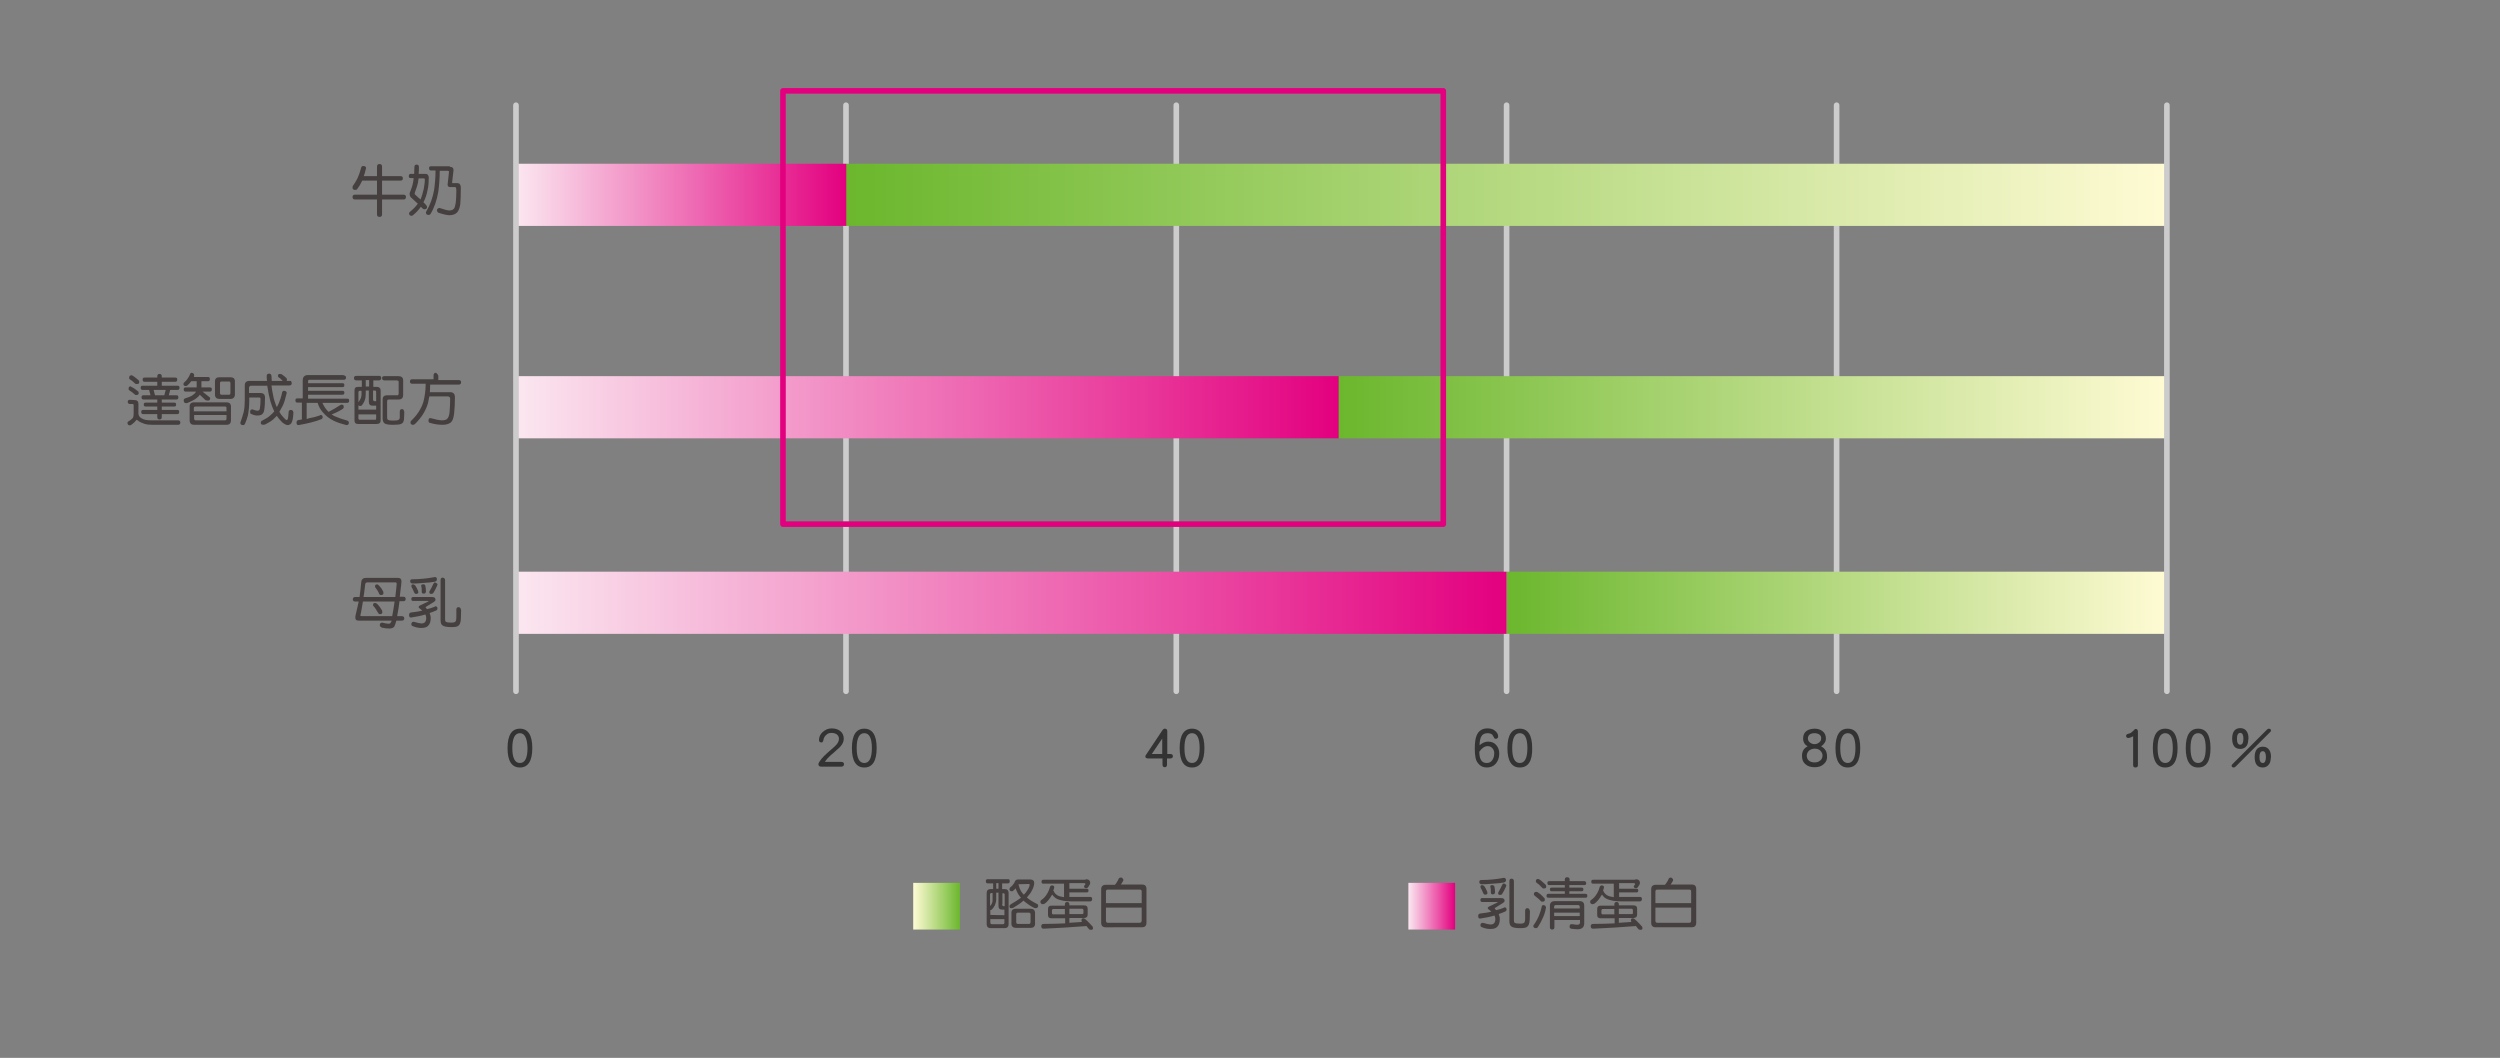 <?xml version="1.0" encoding="utf-8"?>
<!-- Generator: Adobe Illustrator 27.3.1, SVG Export Plug-In . SVG Version: 6.00 Build 0)  -->
<svg version="1.1" id="圖層_1" xmlns="http://www.w3.org/2000/svg" xmlns:xlink="http://www.w3.org/1999/xlink" x="0px" y="0px"
	 viewBox="0 0 888.6 376" style="enable-background:new 0 0 888.6 376;" xml:space="preserve">
<rect x="0" y="0" width="888.6" height="376" fill="#808080" stroke="none"/>
<style type="text/css">
	.st0{fill:none;stroke:#CCCCCC;stroke-width:2;stroke-linecap:round;stroke-linejoin:round;stroke-miterlimit:10;}
	.st1{fill:#45403F;}
	.st2{fill:#333333;}
	.st3{fill:url(#SVGID_1_);}
	.st4{fill:url(#SVGID_00000085219988062059848750000006968141440141004467_);}
	.st5{fill:url(#SVGID_00000070094917135208284230000001887048539246010250_);}
	.st6{fill:url(#SVGID_00000146462330918616113930000004882861855830983593_);}
	.st7{fill:url(#SVGID_00000109001476963831514950000011983251298086434979_);}
	.st8{fill:url(#SVGID_00000024680059368518912990000011881342924141210251_);}
	.st9{fill:url(#SVGID_00000034773183600030247050000015126245267128825772_);}
	.st10{fill:url(#SVGID_00000012472249336579035160000006275783135446312365_);}
	.st11{fill:none;stroke:#E3007F;stroke-width:2;stroke-linecap:round;stroke-linejoin:round;stroke-miterlimit:10;}
</style>
<g id="圖層_2_00000112606365804940399030000011236533246467103417_">
	<line class="st0" x1="300.7" y1="37.4" x2="300.7" y2="245.7"/>
	<line class="st0" x1="418.1" y1="37.4" x2="418.1" y2="245.7"/>
	<line class="st0" x1="535.5" y1="37.4" x2="535.5" y2="245.7"/>
	<line class="st0" x1="652.8" y1="37.4" x2="652.8" y2="245.7"/>
	<g>
		<path class="st1" d="M533.5,319.2c0.9,0,1.3,0.3,1.3,1c0,0.2-0.2,0.5-0.5,0.7l-2.9,1.8c-0.1,0.1-0.1,0.1-0.1,0.2s0,0.1,0.2,0.3
			s0.2,0.2,0.3,0.3c1-0.2,1.8-0.5,2.6-0.8c0.1-0.1,0.3-0.2,0.4-0.2c0.4,0,0.7,0.3,0.7,0.7c0,0.4-0.2,0.7-0.5,0.8
			c-0.7,0.3-1.4,0.6-2.3,0.9c0.2,0.6,0.4,1.1,0.4,1.7c0,1.3-0.3,2.3-1,2.9c-0.5,0.5-1.3,0.7-2.4,0.7c-1,0-1.9-0.2-2.9-0.6
			c-0.4-0.1-0.6-0.4-0.6-0.7c0-0.6,0.3-0.9,0.9-0.9c1.3,0.4,2.2,0.6,2.7,0.6c0.6,0,1-0.2,1.2-0.4c0.3-0.3,0.5-0.8,0.5-1.5
			c0-0.5-0.1-0.9-0.3-1.3c-0.1,0-0.2,0.1-0.3,0.1c-1.3,0.4-2.9,0.7-4.8,1c-0.5,0-0.7-0.3-0.7-0.9c0-0.5,0.2-0.8,0.7-0.9
			c1.7-0.2,3.1-0.4,4-0.7l0,0c-0.3-0.2-0.6-0.5-0.9-0.7c-0.3-0.2-0.4-0.4-0.4-0.5c0-0.2,0.1-0.4,0.5-0.6l3.1-1.5
			c0,0-0.1-0.1-0.3-0.1h-5.2c-0.5,0-0.7-0.2-0.7-0.7s0.2-0.7,0.7-0.7L533.5,319.2L533.5,319.2z M535.3,312.8c0,0.5-0.3,0.8-0.9,0.9
			c-1,0.2-2.3,0.3-3.9,0.4c-1.8,0.2-3.1,0.2-3.8,0.2c-0.6,0-0.9-0.3-0.9-0.8s0.2-0.7,0.7-0.7c1.4,0,2.7-0.1,3.9-0.2s2.6-0.3,4.2-0.6
			C535,312.1,535.3,312.3,535.3,312.8z M527.6,315c0.4,0.6,0.7,1.2,1,1.9c0,0.2,0.1,0.4,0.1,0.5c0,0.4-0.3,0.6-0.9,0.6
			c-0.2,0-0.4-0.2-0.6-0.5c-0.3-0.8-0.6-1.4-0.9-1.9c0-0.2-0.1-0.3-0.1-0.4c0-0.4,0.2-0.6,0.7-0.6
			C527.2,314.7,527.4,314.8,527.6,315z M531.2,315.2c0.1,0.6,0.2,1.3,0.2,1.9c0,0.5-0.3,0.8-0.8,0.8s-0.7-0.2-0.7-0.7
			c0-0.9,0-1.5-0.1-1.7c0-0.2-0.1-0.3-0.1-0.4c0-0.3,0.2-0.5,0.6-0.5C530.8,314.6,531.1,314.8,531.2,315.2z M535.1,314.3
			c0.2,0.1,0.3,0.3,0.3,0.4s0,0.2-0.1,0.4c-0.4,1-0.9,1.9-1.4,2.7c-0.2,0.2-0.4,0.3-0.7,0.3c-0.5,0-0.7-0.2-0.7-0.6
			c0-0.2,0-0.3,0.1-0.4c0.4-0.7,0.9-1.6,1.4-2.7c0.1-0.2,0.3-0.4,0.6-0.4C534.8,314.1,535,314.2,535.1,314.3z M538.1,313.2v14
			c0,0.4,0.1,0.7,0.3,0.8c0.3,0.2,0.9,0.3,1.8,0.3c0.9,0,1.4-0.1,1.6-0.4c0.2-0.3,0.3-0.7,0.3-1.3v-2.9c0-0.6,0.3-0.9,0.8-0.9
			s0.8,0.4,0.9,1.1c0,2.5-0.1,4-0.3,4.4c-0.1,0.5-0.4,0.9-0.8,1.2c-0.4,0.3-1.2,0.4-2.4,0.4c-1.6,0-2.6-0.2-3.1-0.6
			c-0.5-0.3-0.7-1-0.7-1.9v-14.3c0-0.5,0.3-0.8,0.8-0.8C537.8,312.4,538.1,312.6,538.1,313.2z"/>
		<path class="st1" d="M549.5,322.6c-0.2,1.2-0.5,2.3-1,3.4c-0.5,1.2-1.1,2.3-1.8,3.4c-0.2,0.4-0.5,0.5-0.8,0.5
			c-0.6,0-0.9-0.3-0.9-0.8c0-0.1,0-0.2,0.2-0.4c0.9-1.3,1.4-2.3,1.7-3c0.4-1,0.8-2.1,1.1-3.5c0.1-0.4,0.3-0.5,0.7-0.5
			C549.2,321.8,549.5,322.1,549.5,322.6z M546.5,317.1c0.4,0.3,0.8,0.6,1.1,0.8c0.4,0.3,0.8,0.8,1.4,1.4c0,0.1,0.1,0.3,0.1,0.5
			c0,0.5-0.3,0.7-0.8,0.7c-0.2,0-0.5,0-0.6-0.2c-0.5-0.5-0.9-0.9-1.3-1.2c-0.3-0.2-0.6-0.5-1-0.8c-0.2-0.2-0.2-0.4-0.2-0.5
			c0-0.5,0.3-0.8,0.8-0.8C546.1,317,546.3,317,546.5,317.1z M547.2,312.6c0.4,0.3,0.7,0.5,1,0.8c0.4,0.3,0.8,0.7,1.3,1.2
			c0,0.2,0.1,0.3,0.1,0.5c0,0.5-0.3,0.7-0.8,0.7c-0.2,0-0.5,0-0.6-0.2c-0.5-0.5-0.9-0.9-1.2-1.2c-0.3-0.2-0.6-0.5-0.9-0.7
			c-0.2-0.2-0.2-0.3-0.2-0.5c0-0.5,0.3-0.8,0.8-0.8C546.8,312.5,547,312.5,547.2,312.6z M563.8,313.9c0,0.5-0.2,0.7-0.7,0.7h-5.3
			v0.9h4.4c0.4,0,0.6,0.2,0.6,0.6c0,0.5-0.2,0.7-0.6,0.7h-4.4v0.9h5.7c0.5,0,0.7,0.2,0.7,0.7s-0.2,0.7-0.7,0.7h-13.1
			c-0.5,0-0.7-0.2-0.7-0.7s0.2-0.7,0.7-0.7h5.8v-0.9h-4.7c-0.4,0-0.6-0.2-0.6-0.7c0-0.4,0.2-0.6,0.6-0.6h4.7v-0.9h-5.5
			c-0.5,0-0.7-0.2-0.7-0.7s0.2-0.7,0.7-0.7h5.5v-0.6c0-0.5,0.3-0.8,0.8-0.8c0.6,0,0.9,0.3,0.9,0.8v0.6h5.3
			C563.5,313.2,563.8,313.5,563.8,313.9z M561.5,320.3c1,0,1.6,0.5,1.6,1.6v6.2c0,1.5-0.8,2.2-2.4,2.2c-0.7,0-1.5-0.1-2.3-0.2
			c-0.4-0.2-0.5-0.4-0.5-0.7c0-0.6,0.2-0.9,0.6-0.9c0.1,0,0.3,0,0.5,0c0.7,0.1,1.2,0.2,1.6,0.2c0.7,0,1-0.3,1-0.9V327h-9.1v2.6
			c0,0.5-0.3,0.8-0.8,0.8s-0.8-0.3-0.8-0.8v-7.7c0-1,0.6-1.6,1.7-1.6H561.5z M561.5,322.9v-0.5c0-0.5-0.2-0.7-0.6-0.7H553
			c-0.4,0-0.6,0.2-0.6,0.7v0.5H561.5z M561.5,325.6v-1.2h-9.1v1.2H561.5z"/>
		<path class="st1" d="M581.3,312.5c1.1,0,1.6,0.5,1.6,1.4c0,0.1-0.1,0.3-0.1,0.4c-0.2,0.3-0.4,0.6-0.6,1c-0.2,0.3-0.4,0.4-0.6,0.4
			c-0.6,0-0.9-0.2-0.9-0.7c0-0.1,0-0.1,0.1-0.2s0.3-0.2,0.3-0.4l0.1-0.1c0-0.3-0.2-0.4-0.6-0.4h-5.1v2h6.2c0.4,0,0.6,0.2,0.6,0.6
			c0,0.5-0.2,0.7-0.6,0.7h-6.2v1.6c0.2,0,0.3,0,0.5,0h7c0.4,0,0.6,0.3,0.6,0.8s-0.3,0.8-0.8,0.8h-6.4c-1.2,0-2.1-0.1-2.9-0.2
			c-0.9-0.2-1.8-0.4-2.4-0.7c-0.7-0.3-1.2-0.8-1.6-1.4l-0.1-0.1c0,0.1-0.1,0.1-0.1,0.1c-0.4,0.7-0.8,1.3-1.3,1.9
			c-0.4,0.5-0.9,1-1.5,1.3c-0.2,0-0.3,0.1-0.5,0.1s-0.4-0.1-0.6-0.3c-0.2-0.2-0.2-0.4-0.2-0.6s0.1-0.4,0.2-0.5
			c0.5-0.3,0.9-0.7,1.3-1.1c0.4-0.5,0.8-1,1.1-1.6s0.6-1.2,0.8-2c0.1-0.4,0.4-0.6,0.8-0.6c0.2,0,0.4,0.1,0.5,0.2
			c0.2,0.1,0.2,0.3,0.2,0.4c0,0.2,0,0.4-0.1,0.6s-0.1,0.4-0.2,0.6c0,0.1,0.1,0.1,0.1,0.2c0.3,0.7,0.8,1.2,1.3,1.5s1.1,0.5,1.9,0.6
			c0.2,0,0.3,0.1,0.5,0.1v-4.8h-7.3c-0.5,0-0.7-0.2-0.7-0.7s0.2-0.7,0.7-0.7h15V312.5z M573.8,321.8v-0.4c0-0.5,0.3-0.8,0.8-0.8
			s0.8,0.3,0.8,0.8v0.4h5.2c0.9,0,1.3,0.4,1.3,1.2v2.1c0,0.8-0.5,1.2-1.3,1.2h-5.2v1.7c1.6-0.1,3.1-0.2,4.5-0.3l0,0
			c-0.2-0.2-0.2-0.4-0.2-0.6c0-0.5,0.2-0.7,0.7-0.7c0.1,0,0.3,0.1,0.5,0.2c0.4,0.4,0.9,0.7,1.2,1.1c0.4,0.4,0.9,0.9,1.6,1.7
			c0,0.1,0.1,0.3,0.1,0.5c0,0.4-0.2,0.6-0.7,0.6c-0.2,0-0.5-0.1-0.6-0.1c-0.4-0.5-0.8-0.9-1.1-1.3c-0.1,0-0.2,0.1-0.4,0.1
			c-5.2,0.4-10.1,0.7-14.8,0.9c-0.5,0-0.8-0.3-0.8-0.9c0-0.5,0.3-0.8,0.8-0.8c2.7,0,5.3-0.1,7.7-0.2v-1.8H569
			c-0.9,0-1.3-0.4-1.3-1.2v-2.1c0-0.8,0.4-1.2,1.3-1.2h4.8V321.8z M573.8,323.1h-4.1c-0.3,0-0.5,0.2-0.5,0.6v0.7
			c0,0.4,0.1,0.6,0.5,0.6h4.1V323.1z M580.4,324.3v-0.7c0-0.4-0.2-0.6-0.5-0.6h-4.5v1.9h4.5C580.3,325,580.4,324.8,580.4,324.3z"/>
		<path class="st1" d="M594.4,312.2c0.2,0.2,0.3,0.4,0.3,0.6s-0.1,0.4-0.2,0.5c-0.2,0.4-0.5,0.8-0.7,1.1l0,0h7.5
			c1.1,0,1.6,0.5,1.6,1.6v12c0,1.1-0.6,1.6-1.6,1.6h-12.8c-1.1,0-1.6-0.6-1.6-1.6v-11.9c0-1,0.5-1.6,1.6-1.6h3.3
			c0.1-0.2,0.2-0.3,0.4-0.5c0.4-0.6,0.7-1.1,1-1.8c0.2-0.2,0.4-0.3,0.7-0.3C594,311.9,594.2,312,594.4,312.2z M601.1,321v-4.1
			c0-0.5-0.2-0.7-0.7-0.7h-11.3c-0.5,0-0.7,0.2-0.7,0.7v4.1H601.1z M601.1,327.2v-4.6h-12.7v4.6c0,0.5,0.2,0.8,0.7,0.8h11.3
			C600.9,328,601.1,327.7,601.1,327.2z"/>
	</g>
	<g>
		<path class="st1" d="M130.1,59.7c0,0.1,0,0.3-0.1,0.5c-0.2,0.9-0.4,1.6-0.7,2.4h4.7v-3.4c0-0.6,0.3-0.9,0.9-0.9
			c0.6,0,0.9,0.3,0.9,0.9v3.4h6.6c0.5,0,0.8,0.3,0.8,0.8s-0.3,0.8-0.8,0.8h-6.6v5h7.7c0.5,0,0.8,0.3,0.8,0.8c0,0.6-0.3,0.9-0.8,0.9
			h-7.7v5.3c0,0.6-0.3,0.9-0.9,0.9c-0.6,0-0.9-0.3-0.9-0.9v-5.3h-7.9c-0.5,0-0.8-0.3-0.8-0.9c0-0.5,0.3-0.8,0.8-0.8h7.9v-5h-5.3v0.1
			c-0.5,1.1-1.1,2.1-1.8,3c-0.2,0.2-0.5,0.2-0.7,0.2c-0.6,0-0.9-0.3-0.9-0.8c0-0.1,0-0.3,0.1-0.6c0.6-0.8,1.2-1.8,1.7-2.8
			c0.5-1.1,0.9-2.3,1.3-3.8c0.1-0.3,0.3-0.5,0.7-0.5C129.8,59,130.1,59.3,130.1,59.7z"/>
		<path class="st1" d="M148.9,59.3c0,0.9,0,1.8-0.1,2.5h2.4c0.8,0,1.2,0.5,1.2,1.4c0,1.5-0.1,2.9-0.4,4.2c-0.3,1.7-0.8,3.2-1.5,4.5
			c0.9,0.8,1.3,1.4,1.3,1.6c0,0.6-0.3,0.8-0.8,0.9c-0.3,0-0.6-0.1-0.8-0.3s-0.4-0.4-0.6-0.6c-0.8,1.1-1.7,2.1-2.8,3
			c-0.2,0.2-0.4,0.2-0.5,0.2c-0.6,0-0.9-0.3-0.9-0.9c0-0.2,0.1-0.3,0.3-0.5c1.2-1,2.1-1.9,2.8-2.9c-0.9-0.8-1.7-1.6-2.4-2.2
			c-0.3-0.3-0.5-0.7-0.5-1.3c0-0.1,0-0.2,0.1-0.5c0.5-1.2,0.9-2.4,1.1-3.5c0.1-0.5,0.2-1,0.2-1.6h-1c-0.5,0-0.7-0.2-0.7-0.7
			s0.2-0.8,0.7-0.8h1.2c0-0.8,0.1-1.6,0.1-2.5c0-0.5,0.3-0.8,0.8-0.8C148.6,58.5,148.9,58.8,148.9,59.3z M150.6,67.2
			c0.2-1.2,0.4-2.3,0.4-3.3c0-0.4-0.1-0.5-0.4-0.5h-1.8c-0.1,0.5-0.2,1-0.2,1.4c-0.2,1-0.6,2.2-1.1,3.5c-0.1,0.2-0.1,0.4-0.1,0.6
			c0,0.1,0.1,0.3,0.4,0.5c0.6,0.6,1.2,1.1,1.7,1.5C149.9,69.8,150.3,68.6,150.6,67.2z M159.9,59.3c0.9,0,1.3,0.4,1.3,1.2l-0.5,4.4
			c0,0.2,0.1,0.2,0.2,0.2h1.7c0.8,0,1.2,0.6,1.2,1.6c0,2.8-0.1,4.8-0.2,5.9c-0.2,1.4-0.6,2.3-1.1,2.9c-0.6,0.6-1.5,1-2.7,1
			c-0.9,0-2.2-0.3-4-0.9c-0.3-0.2-0.4-0.4-0.5-0.8c0-0.5,0.3-0.8,0.9-0.9c1.7,0.6,2.9,0.9,3.5,0.9c0.7,0,1.3-0.2,1.6-0.6
			c0.3-0.2,0.5-1,0.7-2.2c0.1-1,0.2-2.4,0.2-4c0-1-0.1-1.5-0.4-1.5H160c-0.6,0-0.9-0.3-0.9-0.9l0.5-4.6c0-0.2-0.2-0.3-0.6-0.3h-2.7
			c0,2.6-0.2,5.1-0.5,7.4c-0.5,3-1.4,5.7-2.8,8c-0.2,0.2-0.4,0.3-0.7,0.3c-0.6,0-0.9-0.3-0.9-0.9c0-0.1,0-0.2,0.2-0.5
			c1.3-2.2,2.2-4.7,2.7-7.5c0.3-2.2,0.5-4.4,0.5-6.9h-1.6c-0.5,0-0.7-0.3-0.7-0.8s0.2-0.7,0.7-0.7h6.7V59.3z"/>
	</g>
	<g>
		<path class="st1" d="M358.9,313.2c0,0.5-0.2,0.8-0.7,0.8h-2v2h0.9c0.9,0,1.4,0.5,1.4,1.4v11.1c0,0.9-0.5,1.4-1.4,1.4h-5
			c-0.9,0-1.4-0.5-1.4-1.4v-11.1c0-0.9,0.5-1.4,1.4-1.4h0.9v-2h-1.9c-0.5,0-0.7-0.3-0.7-0.8s0.2-0.7,0.7-0.7h7.3
			C358.7,312.5,358.9,312.7,358.9,313.2z M357,325.3v-2h-0.9c-0.8,0-1.2-0.4-1.2-1.2v-4.8h-0.8v2.3c0,0.8-0.2,1.5-0.5,2.2
			c-0.3,0.6-0.7,1.1-1.1,1.5c-0.2,0.1-0.3,0.2-0.5,0.2v1.7L357,325.3L357,325.3z M352.6,321c0.2-0.4,0.2-0.8,0.2-1.3v-2.3h-0.3
			c-0.4,0-0.6,0.2-0.6,0.5v4.1C352.3,321.7,352.5,321.3,352.6,321z M357,327.9v-1.2h-5v1.2c0,0.4,0.2,0.6,0.6,0.6h3.9
			C356.8,328.5,357,328.3,357,327.9z M354.9,313.9h-0.8v2h0.8V313.9z M356.2,321.4c0,0.5,0.2,0.7,0.7,0.7h0.2V318
			c0-0.4-0.2-0.5-0.5-0.5h-0.3v3.9H356.2z M367.6,313.8c0,0.7-0.2,1.5-0.7,2.5c-0.4,0.9-1.1,1.8-1.9,2.7l0.1,0.1
			c0.8,0.7,2.1,1.5,3.7,2.3c0.1,0.1,0.2,0.3,0.2,0.5c0,0.6-0.3,0.9-0.9,0.9c-0.2,0-0.3,0-0.5-0.1c-1.1-0.5-2.1-1.2-3-1.9
			c-0.3-0.2-0.6-0.5-0.8-0.7l-0.1,0.1c-0.9,0.8-2.1,1.6-3.6,2.5c-0.3,0.1-0.6,0.1-0.7,0.1c-0.4,0-0.6-0.2-0.6-0.7
			c0-0.3,0.2-0.5,0.5-0.7c1.4-0.8,2.6-1.6,3.6-2.3c-0.2-0.2-0.3-0.4-0.5-0.6c-0.6-0.8-1-1.6-1.3-2.4c-0.1-0.1-0.1-0.2-0.1-0.4
			c-0.3,0.4-0.7,0.8-1,1c-0.1,0.1-0.3,0.1-0.4,0.1c-0.5,0-0.8-0.3-0.8-0.8c0-0.2,0.1-0.4,0.3-0.6c0.4-0.3,0.7-0.6,0.9-0.9
			c0.3-0.3,0.6-0.8,0.8-1.3c0.2-0.4,0.5-0.6,1.1-0.6h4.5C367.2,312.7,367.6,313.1,367.6,313.8z M366.3,323c1,0,1.6,0.5,1.6,1.5v3.8
			c0,1-0.5,1.5-1.6,1.5h-5.2c-1,0-1.6-0.5-1.6-1.5v-3.8c0-1,0.5-1.5,1.6-1.5H366.3z M366.3,327.7v-2.6c0-0.5-0.2-0.7-0.6-0.7h-3.9
			c-0.4,0-0.6,0.2-0.6,0.7v2.6c0,0.5,0.2,0.7,0.6,0.7h3.9C366.1,328.4,366.3,328.2,366.3,327.7z M362,314.3c0.2,0.9,0.5,1.8,1,2.6
			c0.3,0.4,0.6,0.8,0.9,1.1c0.3-0.3,0.6-0.6,0.8-0.9c0.9-1.2,1.3-2.1,1.3-2.7c0-0.1-0.1-0.2-0.4-0.2L362,314.3
			C362,314.2,362,314.2,362,314.3C362,314.2,362,314.3,362,314.3z"/>
		<path class="st1" d="M385.9,312.5c1.1,0,1.6,0.5,1.6,1.4c0,0.1-0.1,0.3-0.1,0.4c-0.2,0.3-0.4,0.6-0.6,1c-0.2,0.3-0.4,0.4-0.6,0.4
			c-0.6,0-0.9-0.2-0.9-0.7c0-0.1,0-0.1,0.1-0.2s0.3-0.2,0.3-0.4l0.1-0.1c0-0.3-0.2-0.4-0.6-0.4h-5.1v2h6.2c0.4,0,0.6,0.2,0.6,0.6
			c0,0.5-0.2,0.7-0.6,0.7h-6.2v1.6c0.2,0,0.3,0,0.5,0h7c0.4,0,0.6,0.3,0.6,0.8s-0.3,0.8-0.8,0.8H381c-1.2,0-2.1-0.1-2.9-0.2
			c-0.9-0.2-1.8-0.4-2.4-0.7s-1.2-0.8-1.6-1.4L374,318c0,0.1-0.1,0.1-0.1,0.1c-0.4,0.7-0.8,1.3-1.3,1.9c-0.4,0.5-0.9,1-1.5,1.3
			c-0.2,0-0.3,0.1-0.5,0.1s-0.4-0.1-0.6-0.3c-0.2-0.2-0.2-0.4-0.2-0.6s0.1-0.4,0.2-0.5c0.5-0.3,0.9-0.7,1.3-1.1
			c0.4-0.5,0.8-1,1.1-1.6c0.3-0.6,0.6-1.2,0.8-2c0.1-0.4,0.4-0.6,0.8-0.6c0.2,0,0.4,0.1,0.5,0.2c0.2,0.1,0.2,0.3,0.2,0.4
			c0,0.2,0,0.4-0.1,0.6s-0.1,0.4-0.2,0.6c0,0.1,0.1,0.1,0.1,0.2c0.3,0.7,0.8,1.2,1.3,1.5s1.1,0.5,1.9,0.6c0.2,0,0.3,0.1,0.5,0.1
			v-4.8h-7.3c-0.5,0-0.7-0.2-0.7-0.7s0.2-0.7,0.7-0.7h15V312.5z M378.5,321.8v-0.4c0-0.5,0.3-0.8,0.8-0.8s0.8,0.3,0.8,0.8v0.4h5.2
			c0.9,0,1.3,0.4,1.3,1.2v2.1c0,0.8-0.5,1.2-1.3,1.2h-5.2v1.7c1.6-0.1,3.1-0.2,4.5-0.3l0,0c-0.2-0.2-0.2-0.4-0.2-0.6
			c0-0.5,0.2-0.7,0.7-0.7c0.1,0,0.3,0.1,0.5,0.2c0.4,0.4,0.9,0.7,1.2,1.1c0.4,0.4,0.9,0.9,1.6,1.7c0,0.1,0.1,0.3,0.1,0.5
			c0,0.4-0.2,0.6-0.7,0.6c-0.2,0-0.5-0.1-0.6-0.1c-0.4-0.5-0.8-0.9-1.1-1.3c-0.1,0-0.2,0.1-0.4,0.1c-5.2,0.4-10.1,0.7-14.8,0.9
			c-0.5,0-0.8-0.3-0.8-0.9c0-0.5,0.3-0.8,0.8-0.8c2.7,0,5.3-0.1,7.7-0.2v-1.8h-4.8c-0.9,0-1.3-0.4-1.3-1.2v-2.1
			c0-0.8,0.4-1.2,1.3-1.2h4.7V321.8z M378.5,323.1h-4.1c-0.3,0-0.5,0.2-0.5,0.6v0.7c0,0.4,0.1,0.6,0.5,0.6h4.1V323.1z M385.1,324.3
			v-0.7c0-0.4-0.2-0.6-0.5-0.6h-4.5v1.9h4.5C384.9,325,385.1,324.8,385.1,324.3z"/>
		<path class="st1" d="M399,312.2c0.2,0.2,0.3,0.4,0.3,0.6s-0.1,0.4-0.2,0.5c-0.2,0.4-0.5,0.8-0.7,1.1l0,0h7.5
			c1.1,0,1.6,0.5,1.6,1.6v12c0,1.1-0.6,1.6-1.6,1.6H393c-1.1,0-1.6-0.6-1.6-1.6v-11.9c0-1,0.5-1.6,1.6-1.6h3.3
			c0.1-0.2,0.2-0.3,0.4-0.5c0.4-0.6,0.7-1.1,1-1.8c0.2-0.2,0.4-0.3,0.7-0.3C398.7,311.9,398.9,312,399,312.2z M405.8,321v-4.1
			c0-0.5-0.2-0.7-0.7-0.7h-11.3c-0.5,0-0.7,0.2-0.7,0.7v4.1H405.8z M405.8,327.2v-4.6h-12.7v4.6c0,0.5,0.2,0.8,0.7,0.8h11.3
			C405.5,328,405.8,327.7,405.8,327.2z"/>
	</g>
	<g>
		<g>
			<path class="st1" d="M141.4,205.4c0.9,0,1.3,0.4,1.3,1.3c0,0.5-0.2,2-0.5,4.5c0,0.3-0.1,0.6-0.1,0.9h1.3c0.5,0,0.8,0.3,0.8,0.8
				s-0.3,0.8-0.8,0.8H142c-0.2,1.8-0.5,3.5-0.8,5.1c0,0.1,0,0.1,0,0.2h1.6c0.6,0,0.9,0.3,0.9,0.8s-0.3,0.8-0.9,0.8h-1.9
				c-0.3,1.1-0.6,1.8-0.8,2.2c-0.4,0.4-1,0.6-1.7,0.6c-1,0-1.8-0.1-2.6-0.3c-0.5-0.2-0.8-0.5-0.8-0.9c0-0.6,0.3-0.9,0.9-0.9
				c1.1,0.3,1.8,0.4,2.3,0.4s0.8-0.4,1-1.1h-11.7c-0.8,0-1.2-0.3-1.2-1c0-0.3,0-0.7,0.1-1c0.5-2,0.8-3.5,1.1-4.8h-1.3
				c-0.5,0-0.8-0.3-0.8-0.8s0.3-0.8,0.8-0.8h1.6c0.2-1.4,0.4-3.2,0.6-5.3c0.1-1,0.7-1.5,1.6-1.5L141.4,205.4L141.4,205.4z
				 M140.2,214.2c0-0.1,0-0.3,0.1-0.4H129c-0.3,1.6-0.5,3.3-0.9,4.9c0,0.2,0.1,0.3,0.4,0.3h10.9C139.7,217.6,139.9,216,140.2,214.2z
				 M140.5,212.2c0.2-1.7,0.4-3.2,0.5-4.7c0-0.4-0.2-0.5-0.5-0.5h-9.9c-0.5,0-0.7,0.2-0.8,0.7c-0.2,1.5-0.3,3-0.6,4.5H140.5z
				 M134.1,214.7c0.7,0.7,1.2,1.4,1.7,2.3c0,0.2,0.1,0.4,0.1,0.6c0,0.5-0.3,0.7-0.9,0.7c-0.3,0-0.5-0.2-0.7-0.6
				c-0.5-0.9-1-1.7-1.6-2.3c-0.1-0.2-0.1-0.3-0.1-0.5c0-0.4,0.3-0.6,0.8-0.6C133.7,214.4,133.9,214.5,134.1,214.7z M134.7,208.1
				c0.6,0.6,1.1,1.3,1.5,2.1c0,0.2,0.1,0.4,0.1,0.6c0,0.5-0.3,0.7-0.9,0.7c-0.3,0-0.6-0.2-0.7-0.6c-0.4-0.9-0.9-1.6-1.3-2.1
				c-0.1-0.2-0.1-0.3-0.1-0.5c0-0.4,0.3-0.6,0.8-0.6C134.3,207.8,134.5,207.9,134.7,208.1z"/>
			<path class="st1" d="M153.5,212.2c0.9,0,1.3,0.3,1.3,1c0,0.2-0.2,0.5-0.5,0.7l-2.9,1.8c-0.1,0.1-0.1,0.1-0.1,0.2s0,0.1,0.2,0.3
				c0.1,0.1,0.2,0.2,0.3,0.3c1-0.2,1.8-0.5,2.6-0.8c0.1-0.1,0.3-0.2,0.4-0.2c0.4,0,0.7,0.3,0.7,0.7c0,0.4-0.2,0.7-0.5,0.8
				c-0.7,0.3-1.4,0.6-2.3,0.9c0.2,0.6,0.4,1.1,0.4,1.7c0,1.3-0.3,2.3-1,2.9c-0.5,0.5-1.3,0.7-2.4,0.7c-1,0-1.9-0.2-2.9-0.6
				c-0.4-0.1-0.6-0.4-0.6-0.7c0-0.6,0.3-0.9,0.9-0.9c1.3,0.4,2.2,0.6,2.7,0.6c0.6,0,1-0.2,1.2-0.4c0.3-0.3,0.5-0.8,0.5-1.5
				c0-0.5-0.1-0.9-0.3-1.3c-0.1,0-0.2,0.1-0.3,0.1c-1.3,0.4-2.9,0.7-4.8,1c-0.5,0-0.7-0.3-0.7-0.9c0-0.5,0.2-0.8,0.7-0.9
				c1.7-0.2,3.1-0.4,4-0.7l0,0c-0.3-0.2-0.6-0.5-0.9-0.7c-0.3-0.2-0.4-0.4-0.4-0.5c0-0.2,0.1-0.4,0.5-0.6l3.1-1.5
				c0,0-0.1-0.1-0.3-0.1h-5.2c-0.5,0-0.7-0.2-0.7-0.7s0.2-0.7,0.7-0.7L153.5,212.2L153.5,212.2z M155.3,205.9c0,0.5-0.3,0.8-0.9,0.9
				c-1,0.2-2.3,0.3-3.9,0.4c-1.8,0.2-3.1,0.2-3.8,0.2c-0.6,0-0.9-0.3-0.9-0.8s0.2-0.7,0.7-0.7c1.4,0,2.7-0.1,3.9-0.2
				s2.6-0.3,4.2-0.6C155.1,205.1,155.3,205.4,155.3,205.9z M147.6,208.1c0.4,0.6,0.7,1.2,1,1.9c0,0.2,0.1,0.4,0.1,0.5
				c0,0.4-0.3,0.6-0.9,0.6c-0.2,0-0.4-0.2-0.6-0.5c-0.3-0.8-0.6-1.4-0.9-1.9c0-0.2-0.1-0.3-0.1-0.4c0-0.4,0.2-0.6,0.7-0.6
				C147.2,207.8,147.4,207.9,147.6,208.1z M151.2,208.3c0.1,0.6,0.2,1.3,0.2,1.9c0,0.5-0.3,0.8-0.8,0.8s-0.7-0.2-0.7-0.7
				c0-0.9,0-1.5-0.1-1.7c0-0.2-0.1-0.3-0.1-0.4c0-0.3,0.2-0.5,0.6-0.5C150.8,207.6,151.1,207.8,151.2,208.3z M155.2,207.3
				c0.2,0.1,0.3,0.3,0.3,0.4s0,0.2-0.1,0.4c-0.4,1-0.9,1.9-1.4,2.7c-0.2,0.2-0.4,0.3-0.7,0.3c-0.5,0-0.7-0.2-0.7-0.6
				c0-0.2,0-0.3,0.1-0.4c0.4-0.7,0.9-1.6,1.4-2.7c0.1-0.2,0.3-0.4,0.6-0.4C154.8,207.2,155,207.2,155.2,207.3z M158.2,206.2v14
				c0,0.4,0.1,0.7,0.3,0.8c0.3,0.2,0.9,0.3,1.8,0.3c0.9,0,1.4-0.1,1.6-0.4c0.2-0.3,0.3-0.7,0.3-1.3v-2.9c0-0.6,0.3-0.9,0.8-0.9
				s0.8,0.4,0.9,1.1c0,2.5-0.1,4-0.3,4.4c-0.1,0.5-0.4,0.9-0.8,1.2c-0.4,0.3-1.2,0.4-2.4,0.4c-1.6,0-2.6-0.2-3.1-0.6
				c-0.5-0.3-0.7-1-0.7-1.9v-14.3c0-0.5,0.3-0.8,0.8-0.8C157.9,205.4,158.2,205.7,158.2,206.2z"/>
		</g>
	</g>
	<g>
		<g>
			<path class="st1" d="M47.8,142.2c0.9,0,1.4,0.4,1.4,1.3v3.4c0,0.7,0.3,1.3,1,1.7c0.8,0.6,2,0.8,3.4,0.8h9.7
				c0.5,0,0.8,0.3,0.8,0.8s-0.3,0.8-0.8,0.8h-9.1c-1.1,0-2.1-0.1-3-0.4c-0.9-0.3-1.7-0.7-2.3-1.2l-0.3-0.2c-0.1,0-0.2,0.1-0.2,0.2
				c-0.5,0.6-1,1.1-1.6,1.5c-0.3,0.2-0.5,0.3-0.6,0.3c-0.6,0-0.8-0.3-0.9-0.8c0-0.4,0.2-0.6,0.5-0.7c0.6-0.4,1-0.7,1.3-1
				s0.4-0.9,0.4-1.8V144c0-0.2-0.1-0.4-0.4-0.4h-0.9c-0.5,0-0.8-0.3-0.8-0.8s0.3-0.7,0.8-0.7L47.8,142.2L47.8,142.2z M46.9,137.6
				c0.4,0.2,0.7,0.4,1,0.6c0.3,0.2,0.8,0.6,1.3,1c0,0.2,0.1,0.3,0.1,0.5c0,0.5-0.3,0.7-0.8,0.7c-0.2,0-0.5,0-0.6-0.2
				c-0.5-0.4-0.9-0.7-1.1-0.9c-0.3-0.2-0.6-0.4-0.9-0.6c-0.2-0.2-0.2-0.4-0.2-0.6c0-0.5,0.3-0.8,0.8-0.8
				C46.5,137.5,46.7,137.5,46.9,137.6z M47.1,133.5c0.4,0.2,0.7,0.5,1,0.7s0.8,0.6,1.3,1.1c0,0.1,0.1,0.3,0.1,0.5
				c0,0.5-0.3,0.7-0.8,0.7c-0.2,0-0.5,0-0.6-0.1c-0.5-0.4-0.8-0.8-1.1-1s-0.6-0.4-0.9-0.6c-0.2-0.2-0.2-0.4-0.2-0.6
				c0-0.5,0.3-0.8,0.8-0.8C46.7,133.3,46.9,133.4,47.1,133.5z M63,134.9c0,0.5-0.2,0.8-0.7,0.8h-4.8v1.4h5.6c0.5,0,0.7,0.2,0.7,0.7
				s-0.2,0.8-0.7,0.8h-2.6l-0.5,1.9h2.7c0.5,0,0.7,0.2,0.7,0.7s-0.2,0.8-0.7,0.8h-5.2v1.1h4.4c0.5,0,0.7,0.2,0.7,0.7
				s-0.2,0.7-0.7,0.7h-4.4v1.2H63c0.5,0,0.7,0.2,0.7,0.7s-0.2,0.8-0.7,0.8h-5.5v1.1c0,0.5-0.3,0.8-0.8,0.8s-0.8-0.3-0.8-0.8v-1.1h-5
				c-0.5,0-0.7-0.3-0.7-0.8s0.2-0.7,0.7-0.7h5v-1.2h-4.1c-0.5,0-0.7-0.2-0.7-0.7s0.2-0.7,0.7-0.7h4.1V142H51c-0.5,0-0.7-0.3-0.7-0.8
				s0.2-0.7,0.7-0.7h2.5l-0.5-1.9h-2.3c-0.5,0-0.7-0.3-0.7-0.8s0.2-0.7,0.7-0.7h5.2v-1.4h-4.5c-0.5,0-0.7-0.3-0.7-0.8
				s0.2-0.7,0.7-0.7h4.5v-0.5c0-0.5,0.3-0.8,0.8-0.8s0.8,0.3,0.8,0.8v0.5h4.8C62.8,134.2,63,134.4,63,134.9z M58.4,140.5l0.5-1.9
				h-4.3l0.5,1.9H58.4z"/>
			<path class="st1" d="M69,133.3v0.4c0,0.1-0.1,0.2-0.1,0.3h5c0.5,0,0.7,0.2,0.7,0.7s-0.2,0.8-0.7,0.8h-2.3v2.2h3
				c0.5,0,0.7,0.2,0.7,0.7s-0.2,0.8-0.7,0.8H72l2.5,2c0.2,0.1,0.2,0.3,0.2,0.4c0,0.5-0.3,0.8-0.8,0.8c-0.4,0-0.8-0.1-1-0.3l-1.9-1.8
				c-0.3,0.5-0.8,1-1.4,1.4c-0.7,0.5-1.7,1-2.9,1.5c-0.3,0.1-0.4,0.1-0.5,0.1c-0.6,0-0.9-0.3-0.9-0.9c0-0.4,0.1-0.7,0.5-0.8
				c1.2-0.4,2.1-0.7,2.6-1.1c0.6-0.4,1-0.8,1.2-1.2c0,0,0,0,0-0.1H66c-0.5,0-0.7-0.3-0.7-0.8s0.2-0.7,0.7-0.7h3.9v-2.2H68
				c0,0.1-0.1,0.1-0.1,0.1c-0.4,0.5-0.8,1-1.3,1.4c-0.2,0.2-0.4,0.2-0.6,0.2c-0.5,0-0.8-0.2-0.8-0.7c0-0.1,0-0.2,0.2-0.5
				c0.4-0.4,0.9-0.8,1.2-1.3c0.4-0.5,0.7-1.1,1-1.8c0-0.2,0.3-0.4,0.6-0.4C68.8,132.7,69,132.9,69,133.3z M80.5,143
				c1,0,1.6,0.5,1.6,1.5v4.9c0,1-0.5,1.6-1.6,1.6H69c-1,0-1.6-0.5-1.6-1.6v-4.9c0-1,0.5-1.5,1.6-1.5H80.5z M80.5,146.2V145
				c0-0.4-0.2-0.5-0.5-0.5H69.5c-0.4,0-0.6,0.2-0.6,0.5v1.2H80.5z M80.5,148.8v-1.3H69v1.3c0,0.4,0.2,0.6,0.6,0.6H80
				C80.3,149.4,80.5,149.2,80.5,148.8z M81.9,134.1c1.1,0,1.6,0.5,1.6,1.5v4.6c0,1-0.6,1.6-1.6,1.6H78c-1,0-1.6-0.5-1.6-1.6v-4.6
				c0-1,0.5-1.5,1.6-1.5H81.9z M81.9,139.7v-3.5c0-0.4-0.2-0.6-0.5-0.6h-2.7c-0.3,0-0.5,0.2-0.5,0.6v3.5c0,0.4,0.2,0.6,0.5,0.6h2.7
				C81.7,140.3,81.9,140.1,81.9,139.7z"/>
			<path class="st1" d="M103.7,136.2c0,0.5-0.3,0.8-0.8,0.8h-6.4c0.1,1.2,0.3,2.2,0.5,3.1c0.3,1.8,0.8,3.3,1.4,4.6
				c0.2-0.4,0.5-0.9,0.7-1.4c0.4-1,0.9-2.3,1.2-3.9c0.1-0.3,0.3-0.5,0.7-0.5c0.2,0,0.4,0.1,0.6,0.2c0.2,0.1,0.3,0.3,0.3,0.5
				s0,0.3-0.1,0.5c-0.4,1.7-0.8,3.1-1.3,4.1c-0.4,0.8-0.8,1.5-1.2,2.2c0.4,0.7,0.9,1.4,1.5,2c0.5,0.6,0.9,0.9,1.1,0.9
				c0.1,0,0.3-0.1,0.4-0.4c0.1-0.3,0.2-1.1,0.3-2.5c0-0.4,0.3-0.7,0.8-0.7s0.8,0.3,0.9,0.9c0,0.5-0.1,1.2-0.2,2.1
				c-0.2,1-0.4,1.7-0.8,2c-0.3,0.2-0.6,0.4-1,0.4c-0.5,0-1.1-0.3-1.9-0.9c-0.8-0.8-1.5-1.6-2-2.4c-0.4,0.4-0.8,0.8-1.2,1.2
				c-0.8,0.7-1.8,1.3-3,1.9c-0.2,0-0.5,0.1-0.7,0.1s-0.4-0.1-0.6-0.2c-0.2-0.2-0.2-0.3-0.2-0.5c0-0.4,0.2-0.7,0.5-0.8
				c1.1-0.6,2.1-1.1,2.8-1.8c0.6-0.5,1.1-1,1.5-1.5c-0.6-1.1-1-2.3-1.4-3.6c-0.4-1.5-0.8-3.3-1.1-5.4v-0.1h-5.7
				c-0.5,0-0.8,0.3-0.8,0.8v1.8h4.1c1,0,1.6,0.5,1.6,1.6c0,1.9-0.1,3.4-0.3,4.5c-0.1,0.7-0.4,1.2-0.8,1.5s-1,0.4-1.7,0.4
				c-0.5,0-1.1-0.1-2-0.5c-0.4-0.1-0.5-0.4-0.5-0.8c0-0.6,0.3-0.9,0.8-0.9c0.9,0.3,1.4,0.5,1.7,0.5c0.3,0,0.6-0.1,0.7-0.2
				c0.2-0.2,0.3-0.5,0.3-0.9c0.1-0.6,0.2-1.6,0.2-3.1c0-0.4-0.2-0.5-0.5-0.5h-3.5v1c0,2.1-0.2,3.9-0.5,5.4c-0.3,1.1-0.6,2-1,2.9
				c-0.2,0.4-0.4,0.5-0.8,0.5c-0.6,0-0.8-0.3-0.9-0.8c0.5-1.4,0.9-2.7,1.2-3.8c0.3-1.3,0.4-2.7,0.4-4.3V137c0-1,0.5-1.6,1.6-1.6h6.3
				c-0.1-0.7-0.1-1.3-0.1-1.8s0.3-0.8,0.9-0.8c0.5,0,0.7,0.3,0.8,0.8c0,0.6,0.1,1.2,0.1,1.8h3.9c-0.3-0.3-0.6-0.6-0.8-0.8
				c-0.2-0.2-0.4-0.3-0.7-0.5c-0.2-0.2-0.2-0.4-0.2-0.5c0-0.5,0.2-0.7,0.7-0.7c0.1,0,0.3,0.1,0.6,0.1c0.3,0.2,0.5,0.4,0.8,0.6
				c0.3,0.2,0.6,0.5,1,0.9c0,0.1,0.1,0.3,0.1,0.5s-0.1,0.3-0.1,0.4h1.5C103.4,135.5,103.7,135.7,103.7,136.2z"/>
			<path class="st1" d="M123,134.2c0,0.5-0.3,0.8-0.8,0.8H110c-0.4,0-0.5,0.2-0.5,0.6v0.6h12.2c0.5,0,0.7,0.2,0.7,0.7
				s-0.2,0.7-0.7,0.7h-12.2v1.3h12.2c0.5,0,0.7,0.2,0.7,0.7s-0.2,0.7-0.7,0.7h-12.2v1.4h13.9c0.5,0,0.7,0.2,0.7,0.7
				s-0.2,0.8-0.7,0.8h-8.8c0.5,1.1,1.1,2.1,1.8,2.8c0.2,0.2,0.3,0.3,0.4,0.4c1.7-0.9,3.1-1.7,4.1-2.4c0.3-0.1,0.5-0.2,0.5-0.2
				c0.5,0,0.8,0.3,0.8,0.8c0,0.3-0.1,0.5-0.3,0.7c-1.1,0.7-2.4,1.4-4,2c0.5,0.4,1.1,0.7,1.7,0.9c0.9,0.4,2.1,0.8,3.5,1.2
				c0.6,0.1,0.9,0.4,0.9,0.9s-0.3,0.8-0.9,0.8c-1.6-0.4-3.1-0.9-4.4-1.5c-1.7-0.8-3-1.9-4-3.1c-0.8-0.9-1.4-2-1.8-3.3H109v5.7
				c0.3,0,0.5-0.1,0.7-0.2c1.5-0.3,2.8-0.6,3.9-1c0.1-0.1,0.3-0.2,0.4-0.2c0.4,0,0.7,0.3,0.7,0.7s-0.2,0.7-0.5,0.8
				c-1,0.4-2.2,0.8-3.8,1.2c-1.2,0.3-2.6,0.6-4.3,0.9c-0.5,0-0.7-0.3-0.7-0.9c0-0.5,0.2-0.8,0.7-0.9c0.4-0.1,0.8-0.1,1.2-0.2v-6
				h-1.6c-0.5,0-0.7-0.3-0.7-0.8s0.2-0.7,0.7-0.7h1.9v-6.4c0-1.2,0.6-1.9,1.9-1.9h12.4C122.7,133.5,123,133.7,123,134.2z"/>
			<path class="st1" d="M135.5,134.4c0,0.5-0.3,0.8-0.8,0.8h-2v2.3h1.2c0.9,0,1.4,0.5,1.4,1.3v10.6c0,0.9-0.5,1.3-1.4,1.3h-6.6
				c-0.9,0-1.3-0.4-1.3-1.3v-10.6c0-0.9,0.4-1.3,1.3-1.3h1.3v-2.3h-2c-0.5,0-0.8-0.3-0.8-0.8s0.3-0.8,0.8-0.8h8.2
				C135.2,133.6,135.5,133.8,135.5,134.4z M133.7,145.8v-1.6h-1.3c-0.9,0-1.3-0.5-1.3-1.4v-4H130v1.2c0,0.9-0.1,1.7-0.4,2.4
				c-0.2,0.6-0.6,1.2-1,1.7c-0.2,0.2-0.4,0.2-0.6,0.2c-0.2,0-0.4-0.1-0.6-0.2v1.5h6.3V145.8z M128.3,141.4c0.1-0.4,0.2-0.9,0.2-1.3
				v-1.2h-0.6c-0.3,0-0.5,0.2-0.5,0.5v3.6C127.8,142.4,128.1,141.9,128.3,141.4z M133.7,148.7v-1.4h-6.3v1.4c0,0.4,0.2,0.5,0.5,0.5
				h5.3C133.5,149.3,133.7,149.1,133.7,148.7z M131.2,135.1H130v2.3h1.2V135.1z M132.6,141.9c0,0.5,0.2,0.7,0.7,0.7h0.4v-3.3
				c0-0.4-0.2-0.5-0.6-0.5h-0.5L132.6,141.9L132.6,141.9z M141.7,133.7c1,0,1.6,0.5,1.6,1.5v5.2c0,1-0.5,1.6-1.6,1.6h-3.4
				c-0.5,0-0.7,0.2-0.7,0.7v5.7c0,0.4,0.1,0.7,0.3,0.8c0.3,0.2,0.8,0.3,1.8,0.3c1.1,0,1.8-0.1,2-0.3c0.3-0.2,0.4-0.5,0.4-0.9v-2
				c0-0.6,0.3-0.9,0.8-0.9s0.7,0.4,0.8,1.1c0,1.9-0.1,3-0.3,3.3c-0.1,0.4-0.4,0.7-0.9,0.9s-1.4,0.3-2.8,0.3c-1.6,0-2.6-0.2-3-0.5
				s-0.7-0.9-0.7-1.8V142c0-1,0.5-1.5,1.6-1.5h3.6c0.3,0,0.5-0.2,0.5-0.6v-4.2c0-0.3-0.2-0.4-0.6-0.5h-4.5c-0.5,0-0.8-0.3-0.8-0.8
				s0.3-0.7,0.8-0.7L141.7,133.7L141.7,133.7z"/>
			<path class="st1" d="M155.8,133.7v1.4h7.3c0.5,0,0.8,0.3,0.8,0.8s-0.3,0.8-0.8,0.8h-10.2c0,1-0.1,1.9-0.1,2.7h7.3
				c1,0,1.6,0.6,1.6,1.8c0,2.2-0.1,4.2-0.3,5.9c-0.2,1.6-0.6,2.6-1.2,3.1c-0.7,0.5-1.7,0.8-2.9,0.8c-1.4,0-2.8-0.2-4.5-0.7
				c-0.4-0.1-0.5-0.4-0.5-0.8c0-0.6,0.2-0.9,0.7-0.9c1.8,0.5,3.2,0.8,4.1,0.8c0.9,0,1.6-0.2,1.9-0.6c0.4-0.4,0.7-1.2,0.8-2.4
				c0.1-1.3,0.2-2.8,0.2-4.6c0-0.6-0.3-0.9-0.8-0.9h-6.6c-0.2,0.9-0.3,1.7-0.5,2.5c-0.8,2.7-2.4,5.2-4.6,7.3
				c-0.2,0.2-0.4,0.3-0.7,0.3c-0.6,0-0.9-0.3-0.9-0.9c0-0.1,0-0.2,0.2-0.5c2.1-2,3.6-4.2,4.4-6.8c0.5-2,0.8-4.1,0.8-6.4h-4.8
				c-0.5,0-0.8-0.3-0.8-0.8s0.3-0.8,0.8-0.8h7.6v-1.4c0-0.6,0.3-0.9,0.9-0.9C155.4,132.9,155.8,133.2,155.8,133.7z"/>
		</g>
	</g>
	<g>
		<path class="st2" d="M184.8,272.8c-2.9,0-4.4-2.3-4.4-6.9s1.5-6.9,4.4-6.9s4.4,2.3,4.4,6.9S187.7,272.8,184.8,272.8z M184.8,260.6
			c-1.8,0-2.7,1.8-2.7,5.3s0.9,5.3,2.7,5.3s2.7-1.8,2.7-5.3C187.4,262.4,186.5,260.6,184.8,260.6z"/>
	</g>
	<g>
		<path class="st2" d="M299,272.5h-7c-0.8,0-1.1-0.3-1.1-0.9c0-0.4,0.4-1,1.1-1.9c0.5-0.6,1.3-1.4,2.2-2.2c0.8-0.7,1.6-1.4,2.4-2.1
			c1.1-1,1.6-1.9,1.6-2.8c0-0.7-0.3-1.2-0.8-1.6c-0.5-0.3-1.1-0.5-1.8-0.5c-0.8,0-1.4,0.2-1.9,0.7c-0.5,0.4-0.9,1-1,1.7
			s-0.4,1-0.7,1c-0.6,0-0.9-0.3-0.9-0.9c0-1,0.4-2,1.3-2.8s1.9-1.3,3.2-1.3c1.2,0,2.2,0.3,3,0.9c0.9,0.7,1.3,1.6,1.3,2.8
			c0,1.2-0.7,2.5-2.2,3.7c-1.2,1.1-2,1.8-2.4,2.1c-0.9,0.8-1.6,1.6-2.1,2.4h5.8c0.6,0,1,0.3,1,0.8C300,272.2,299.6,272.5,299,272.5z
			"/>
		<path class="st2" d="M307.2,272.8c-2.9,0-4.4-2.3-4.4-6.9s1.5-6.9,4.4-6.9s4.4,2.3,4.4,6.9S310.1,272.8,307.2,272.8z M307.2,260.6
			c-1.8,0-2.7,1.8-2.7,5.3s0.9,5.3,2.7,5.3c1.8,0,2.7-1.8,2.7-5.3C309.9,262.4,309,260.6,307.2,260.6z"/>
	</g>
	<g>
		<path class="st2" d="M415.9,269.6h-1.1v2.2c0,0.6-0.3,0.9-0.8,0.9s-0.8-0.3-0.8-0.9v-2.2h-4.8c-0.9,0-1.3-0.2-1.3-0.7
			c0-0.2,0.1-0.5,0.3-0.7l5.8-8.7c0.2-0.3,0.5-0.5,0.8-0.5c0.6,0,0.9,0.3,0.9,0.9v8.1h1.1c0.6,0,0.9,0.3,0.9,0.8
			S416.5,269.6,415.9,269.6z M413.1,262.5l-3.7,5.5h3.7V262.5z"/>
		<path class="st2" d="M423.7,272.8c-2.9,0-4.4-2.3-4.4-6.9s1.5-6.9,4.4-6.9s4.4,2.3,4.4,6.9S426.6,272.8,423.7,272.8z M423.7,260.6
			c-1.8,0-2.7,1.8-2.7,5.3s0.9,5.3,2.7,5.3c1.8,0,2.7-1.8,2.7-5.3C426.4,262.4,425.5,260.6,423.7,260.6z"/>
	</g>
	<g>
		<path class="st2" d="M531.6,271.5c-0.8,0.9-1.9,1.3-3.1,1.3c-1.3,0-2.4-0.5-3.2-1.6c-0.8-0.9-1.1-2.6-1.1-5.1
			c0-2.1,0.2-3.7,0.7-4.8c0.7-1.6,2-2.4,3.8-2.4c1,0,1.9,0.2,2.5,0.7c0.8,0.6,1.3,1.3,1.3,2.1c0,0.6-0.3,0.9-0.9,0.9
			c-0.3,0-0.5-0.2-0.6-0.5c-0.3-0.5-0.5-0.8-0.6-1c-0.4-0.3-0.9-0.5-1.7-0.5c-1.1,0-1.9,0.5-2.3,1.4c-0.3,0.7-0.5,1.6-0.5,2.9
			c0.9-0.8,1.9-1.3,3-1.3c1.3,0,2.2,0.4,2.9,1.2c0.7,0.8,1.1,1.8,1.1,3.1C532.9,269.4,532.4,270.6,531.6,271.5z M530.5,266
			c-0.4-0.5-1-0.8-1.7-0.8c-1.1,0-2.1,0.7-3,2c0,2.7,0.9,4,2.6,4c0.9,0,1.5-0.3,2-1c0.4-0.6,0.7-1.3,0.7-2.3
			C531.2,267.1,530.9,266.5,530.5,266z"/>
		<path class="st2" d="M540.2,272.8c-2.9,0-4.4-2.3-4.4-6.9s1.5-6.9,4.4-6.9s4.4,2.3,4.4,6.9C544.7,270.5,543.2,272.8,540.2,272.8z
			 M540.2,260.6c-1.8,0-2.7,1.8-2.7,5.3s0.9,5.3,2.7,5.3s2.7-1.8,2.7-5.3S542,260.6,540.2,260.6z"/>
	</g>
	<g>
		<path class="st2" d="M648.1,271.7c-0.8,0.7-1.8,1-3.1,1s-2.4-0.3-3.2-1c-0.9-0.7-1.3-1.7-1.3-3c0-1.7,0.7-2.8,2-3.4
			c-1-0.6-1.6-1.5-1.6-2.8c0-1.2,0.4-2.1,1.2-2.7c0.7-0.5,1.7-0.8,2.9-0.8c1.1,0,2.1,0.3,2.8,0.9c0.8,0.6,1.2,1.5,1.2,2.6
			s-0.6,2-1.7,2.8c1.4,0.7,2.1,1.9,2.1,3.5C649.5,269.9,649.1,270.9,648.1,271.7z M647,266.8c-0.5-0.5-1.2-0.7-2-0.7s-1.5,0.3-2,0.7
			c-0.5,0.5-0.8,1.1-0.8,1.8c0,0.8,0.3,1.4,0.8,1.8s1.2,0.6,2,0.6s1.4-0.2,2-0.7c0.5-0.4,0.8-1,0.8-1.8
			C647.8,267.9,647.5,267.3,647,266.8z M646.7,261.1c-0.5-0.3-1-0.5-1.7-0.5c-1.6,0-2.4,0.7-2.4,1.9c0,0.5,0.2,1,0.7,1.4
			s1,0.6,1.7,0.6c0.6,0,1.1-0.2,1.6-0.6s0.7-0.8,0.7-1.4C647.4,261.9,647.1,261.4,646.7,261.1z"/>
		<path class="st2" d="M656.8,272.8c-2.9,0-4.4-2.3-4.4-6.9s1.5-6.9,4.4-6.9s4.4,2.3,4.4,6.9S659.7,272.8,656.8,272.8z M656.8,260.6
			c-1.8,0-2.7,1.8-2.7,5.3s0.9,5.3,2.7,5.3s2.7-1.8,2.7-5.3S658.6,260.6,656.8,260.6z"/>
	</g>
	<g>
		<path class="st2" d="M759,272.8c-0.5,0-0.8-0.3-0.8-0.9v-10.2c-0.7,0.4-1.3,0.6-1.7,0.6c-0.6,0-0.8-0.3-0.8-0.8
			c0-0.3,0.3-0.6,0.8-0.7c0.1,0,0.2-0.1,0.4-0.1c0.4-0.1,0.8-0.4,1.3-0.9c0.4-0.5,0.7-0.7,0.9-0.7c0.5,0,0.8,0.3,0.8,0.9v12
			C759.9,272.5,759.6,272.8,759,272.8z"/>
		<path class="st2" d="M769.6,272.8c-2.9,0-4.4-2.3-4.4-6.9s1.5-6.9,4.4-6.9s4.4,2.3,4.4,6.9S772.5,272.8,769.6,272.8z M769.6,260.6
			c-1.8,0-2.7,1.8-2.7,5.3s0.9,5.3,2.7,5.3s2.7-1.8,2.7-5.3S771.4,260.6,769.6,260.6z"/>
		<path class="st2" d="M781.3,272.8c-2.9,0-4.4-2.3-4.4-6.9s1.5-6.9,4.4-6.9s4.4,2.3,4.4,6.9S784.3,272.8,781.3,272.8z M781.3,260.6
			c-1.8,0-2.7,1.8-2.7,5.3s0.9,5.3,2.7,5.3s2.7-1.8,2.7-5.3S783.1,260.6,781.3,260.6z"/>
	</g>
	<g>
		<path class="st2" d="M806.8,260.3l-12.1,12.1c-0.3,0.3-0.5,0.4-0.7,0.4c-0.5,0-0.8-0.2-0.8-0.7c0-0.1,0.1-0.3,0.4-0.6l12.1-12.1
			c0.3-0.3,0.5-0.4,0.7-0.4c0.5,0,0.8,0.2,0.8,0.7C807.3,259.8,807.1,260,806.8,260.3z M798.6,265c-0.5,0.8-1.3,1.2-2.3,1.2
			c-1.9,0-2.9-1.2-2.9-3.7c0-2.4,1-3.7,2.9-3.7c1,0,1.8,0.4,2.3,1.2c0.4,0.6,0.6,1.4,0.6,2.4C799.1,263.6,799,264.4,798.6,265z
			 M796.3,260.5c-0.8,0-1.2,0.7-1.2,2.1s0.4,2.1,1.2,2.1c0.7,0,1.1-0.7,1.1-2.1C797.4,261.2,797,260.5,796.3,260.5z M806.6,271.5
			c-0.5,0.8-1.3,1.3-2.3,1.3c-1.9,0-2.9-1.2-2.9-3.7c0-2.4,1-3.7,2.9-3.7c1,0,1.8,0.4,2.3,1.2c0.4,0.6,0.6,1.4,0.6,2.4
			C807.1,270.1,807,270.9,806.6,271.5z M804.3,267c-0.8,0-1.2,0.7-1.2,2.1s0.4,2.1,1.2,2.1c0.7,0,1.1-0.7,1.1-2.1
			C805.4,267.7,805,267,804.3,267z"/>
	</g>
	
		<linearGradient id="SVGID_1_" gradientUnits="userSpaceOnUse" x1="300.7" y1="248.75" x2="770.2" y2="248.75" gradientTransform="matrix(1 0 0 -1 0 318)">
		<stop  offset="0" style="stop-color:#6BB72D"/>
		<stop  offset="1" style="stop-color:#FFFBD4"/>
	</linearGradient>
	<rect x="300.7" y="58.2" class="st3" width="469.5" height="22.1"/>
	
		<linearGradient id="SVGID_00000178883506247699109080000017368390367906863255_" gradientUnits="userSpaceOnUse" x1="183.4" y1="248.75" x2="300.8" y2="248.75" gradientTransform="matrix(1 0 0 -1 0 318)">
		<stop  offset="5.400000e-07" style="stop-color:#FBE7F0"/>
		<stop  offset="1" style="stop-color:#E3007F"/>
	</linearGradient>
	
		<rect x="183.4" y="58.2" style="fill:url(#SVGID_00000178883506247699109080000017368390367906863255_);" width="117.4" height="22.1"/>
	
		<linearGradient id="SVGID_00000077282451229854092740000011748411407363226814_" gradientUnits="userSpaceOnUse" x1="475.7" y1="173.25" x2="770.2" y2="173.25" gradientTransform="matrix(1 0 0 -1 0 318)">
		<stop  offset="0" style="stop-color:#6BB72D"/>
		<stop  offset="1" style="stop-color:#FFFBD4"/>
	</linearGradient>
	
		<rect x="475.7" y="133.7" style="fill:url(#SVGID_00000077282451229854092740000011748411407363226814_);" width="294.5" height="22.1"/>
	
		<linearGradient id="SVGID_00000085959480692223961850000008477372623941940669_" gradientUnits="userSpaceOnUse" x1="183.4" y1="173.25" x2="475.8" y2="173.25" gradientTransform="matrix(1 0 0 -1 0 318)">
		<stop  offset="5.400000e-07" style="stop-color:#FBE7F0"/>
		<stop  offset="1" style="stop-color:#E3007F"/>
	</linearGradient>
	
		<rect x="183.4" y="133.7" style="fill:url(#SVGID_00000085959480692223961850000008477372623941940669_);" width="292.4" height="22.1"/>
	
		<linearGradient id="SVGID_00000073723688373138033630000011174147776819973770_" gradientUnits="userSpaceOnUse" x1="535.5" y1="103.75" x2="770.2" y2="103.75" gradientTransform="matrix(1 0 0 -1 0 318)">
		<stop  offset="0" style="stop-color:#6BB72D"/>
		<stop  offset="1" style="stop-color:#FFFBD4"/>
	</linearGradient>
	
		<rect x="535.5" y="203.2" style="fill:url(#SVGID_00000073723688373138033630000011174147776819973770_);" width="234.7" height="22.1"/>
	
		<linearGradient id="SVGID_00000028312795766635395770000002904901009451337353_" gradientUnits="userSpaceOnUse" x1="183.4" y1="103.75" x2="535.5" y2="103.75" gradientTransform="matrix(1 0 0 -1 0 318)">
		<stop  offset="5.400000e-07" style="stop-color:#FBE7F0"/>
		<stop  offset="1" style="stop-color:#E3007F"/>
	</linearGradient>
	
		<rect x="183.4" y="203.2" style="fill:url(#SVGID_00000028312795766635395770000002904901009451337353_);" width="352.1" height="22.1"/>
	
		<linearGradient id="SVGID_00000023983118998582629370000015078999417932820412_" gradientUnits="userSpaceOnUse" x1="500.649" y1="-4.1" x2="517.229" y2="-4.1" gradientTransform="matrix(1 0 0 -1 0 318)">
		<stop  offset="5.400000e-07" style="stop-color:#FBE7F0"/>
		<stop  offset="1" style="stop-color:#E3007F"/>
	</linearGradient>
	
		<rect x="500.6" y="313.8" style="fill:url(#SVGID_00000023983118998582629370000015078999417932820412_);" width="16.6" height="16.6"/>
	
		<linearGradient id="SVGID_00000034092109796301637940000000635734345127963804_" gradientUnits="userSpaceOnUse" x1="324.648" y1="-4.1" x2="341.228" y2="-4.1" gradientTransform="matrix(1 0 0 -1 0 318)">
		<stop  offset="5.400000e-07" style="stop-color:#FFFBD4"/>
		<stop  offset="1" style="stop-color:#6BB72D"/>
	</linearGradient>
	
		<rect x="324.6" y="313.8" style="fill:url(#SVGID_00000034092109796301637940000000635734345127963804_);" width="16.6" height="16.6"/>
	<line class="st0" x1="183.4" y1="37.4" x2="183.4" y2="245.7"/>
	<line class="st0" x1="770.2" y1="37.4" x2="770.2" y2="245.7"/>
	<rect x="278.3" y="32.3" class="st11" width="234.7" height="154"/>
</g>
<g id="圖層_3">
</g>
</svg>
